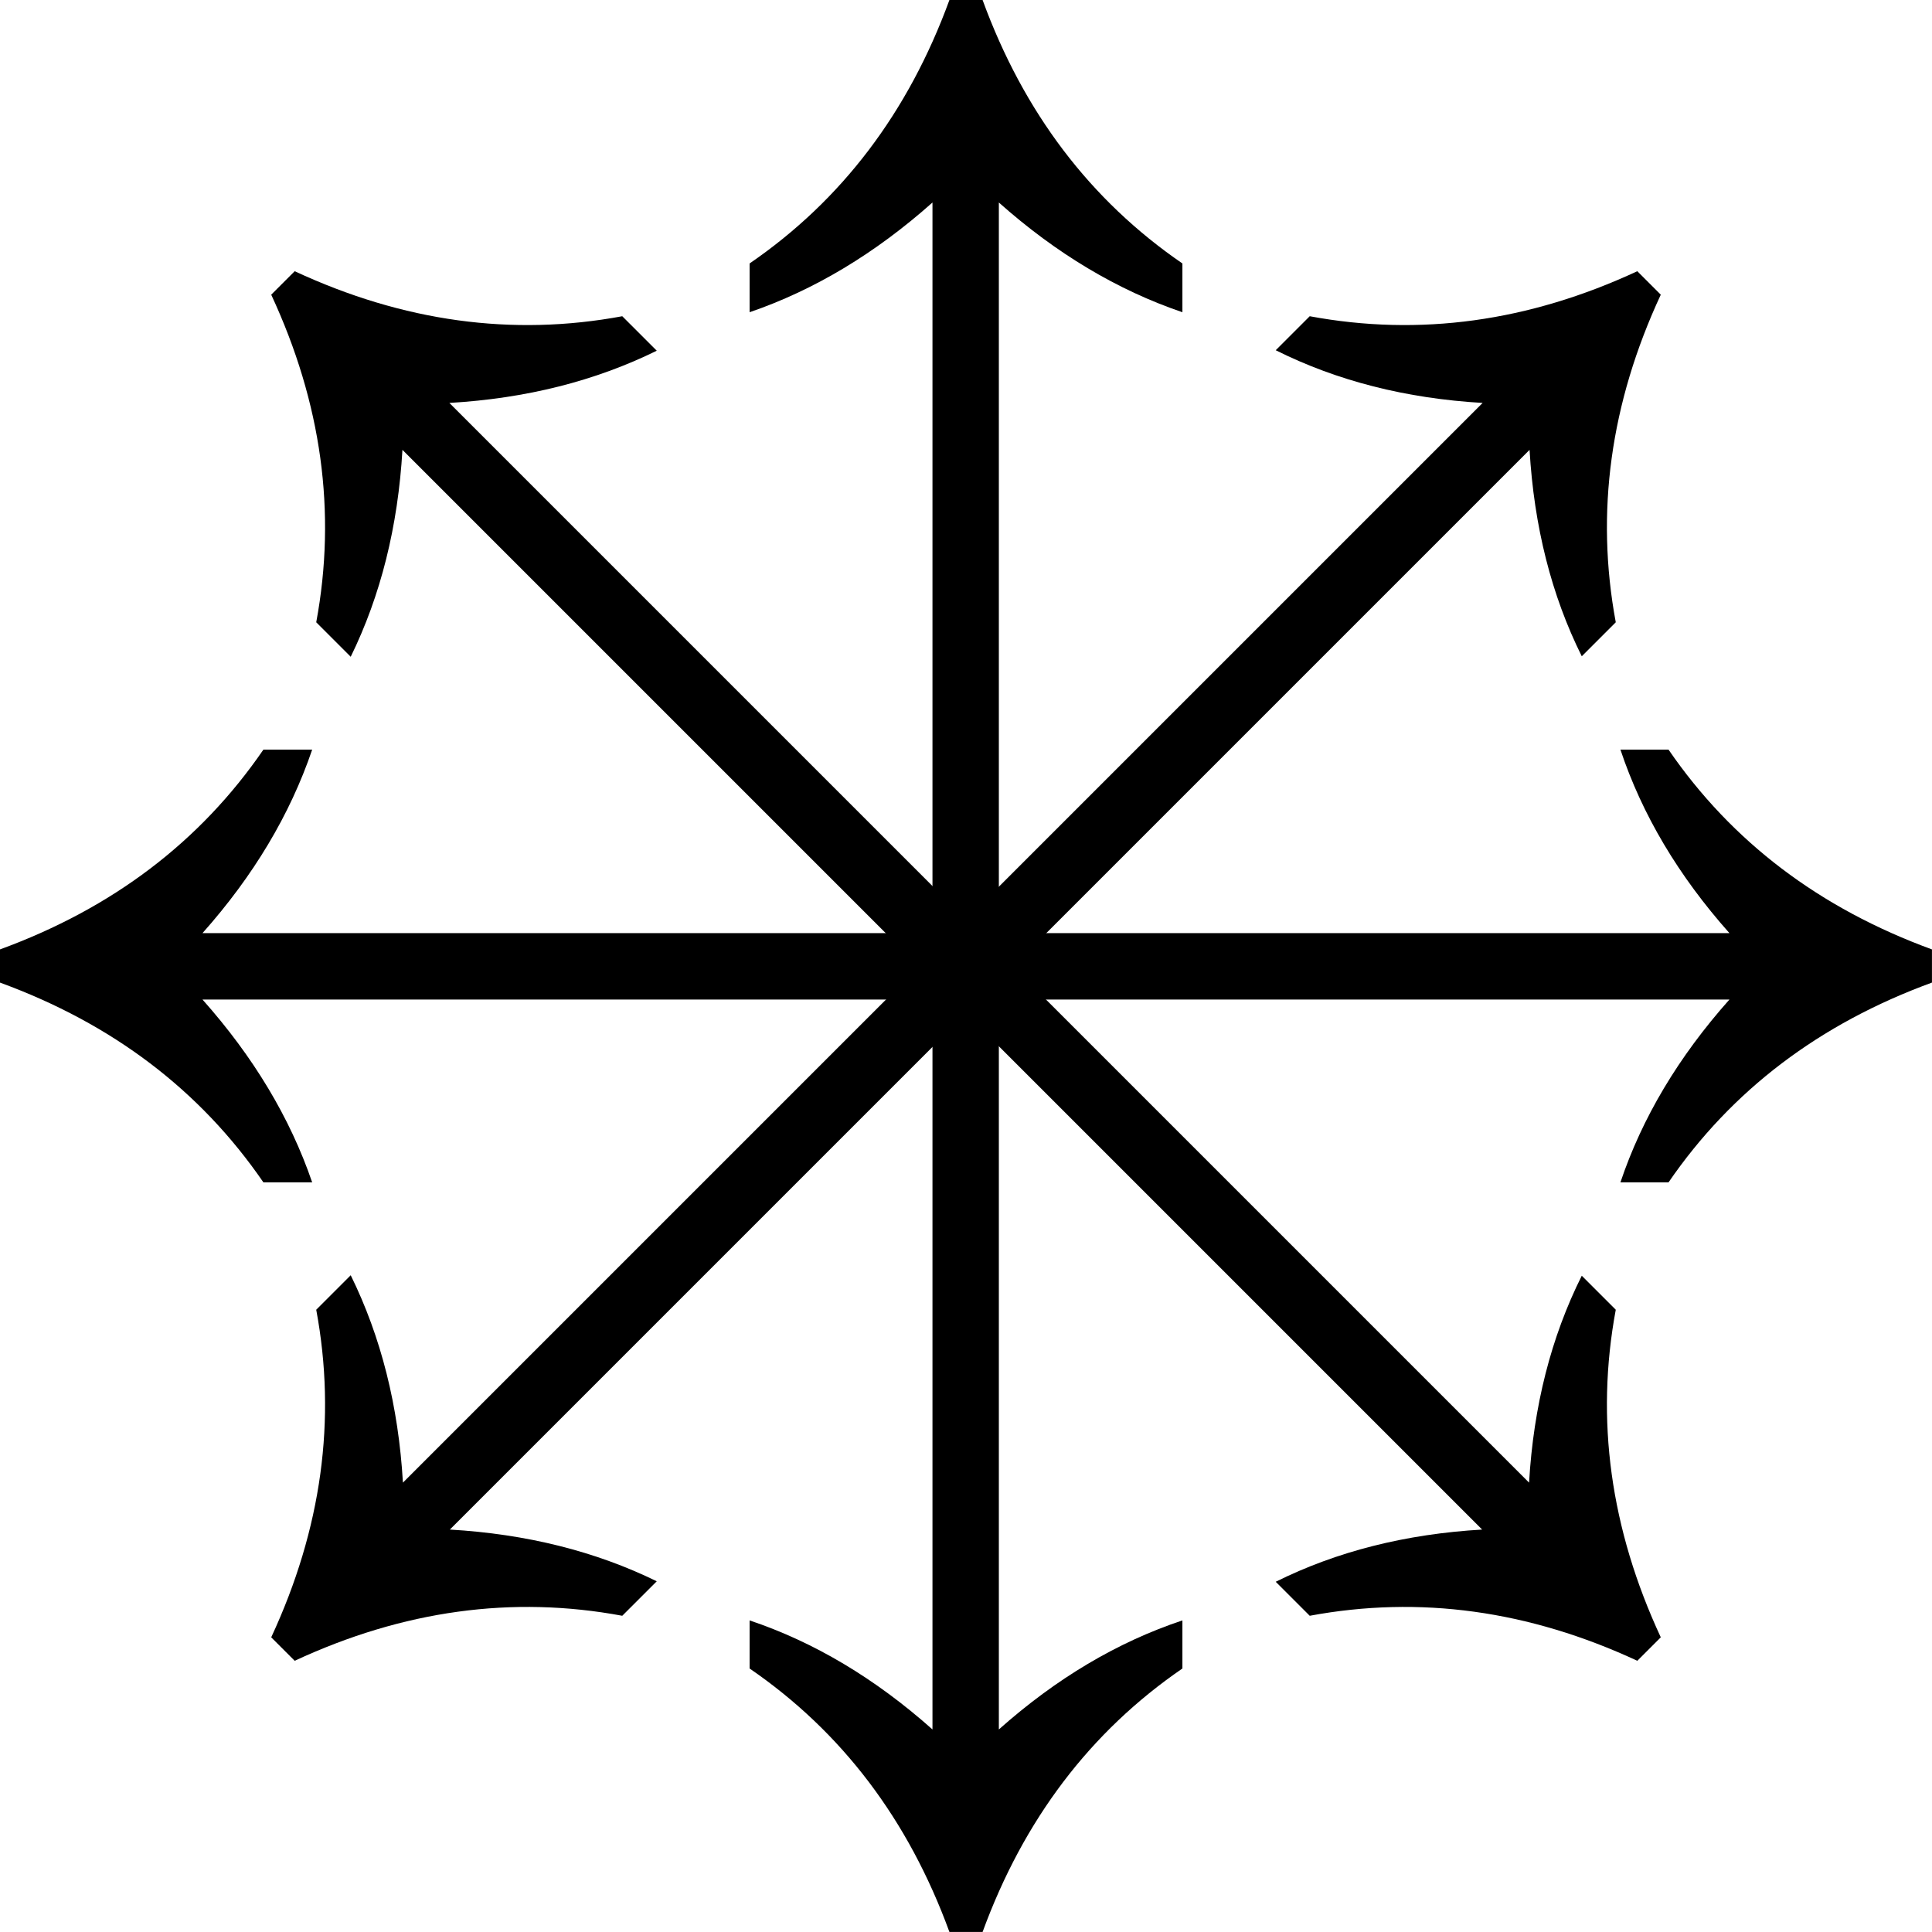 <?xml version="1.0" encoding="UTF-8" standalone="no"?>
<!-- Created with Inkscape (http://www.inkscape.org/) -->

<svg
   xmlns:dc="http://purl.org/dc/elements/1.1/"
   xmlns:cc="http://creativecommons.org/ns#"
   xmlns:rdf="http://www.w3.org/1999/02/22-rdf-syntax-ns#"
   xmlns:svg="http://www.w3.org/2000/svg"
   xmlns="http://www.w3.org/2000/svg"
   xmlns:sodipodi="http://sodipodi.sourceforge.net/DTD/sodipodi-0.dtd"
   xmlns:inkscape="http://www.inkscape.org/namespaces/inkscape"
   width="54.981"
   height="54.981"
   id="svg5719"
   sodipodi:version="0.32"
   inkscape:version="0.92.5 (2060ec1f9f, 2020-04-08)"
   version="1.0"
   sodipodi:docname="Chaos symbol.svg"
   inkscape:output_extension="org.inkscape.output.svg.inkscape"
   viewBox="0 0 51.545 51.545">
  <defs
     id="defs5721">
    <inkscape:perspective
       sodipodi:type="inkscape:persp3d"
       inkscape:vp_x="0 : 526.18109 : 1"
       inkscape:vp_y="0 : 999.99999 : 0"
       inkscape:vp_z="744.09449 : 526.18108 : 1"
       inkscape:persp3d-origin="372.04725 : 350.78738 : 1"
       id="perspective5727" />
  </defs>
  <sodipodi:namedview
     id="base"
     pagecolor="#ffffff"
     bordercolor="#666666"
     borderopacity="1.0"
     gridtolerance="10000"
     guidetolerance="10"
     objecttolerance="10"
     inkscape:pageopacity="0.0"
     inkscape:pageshadow="2"
     inkscape:zoom="7.7"
     inkscape:cx="5.770318"
     inkscape:cy="12.191313"
     inkscape:document-units="px"
     inkscape:current-layer="layer1"
     showgrid="false"
     inkscape:window-width="1920"
     inkscape:window-height="1015"
     inkscape:window-x="0"
     inkscape:window-y="0"
     inkscape:window-maximized="1" />
  <g
     inkscape:label="Layer 1"
     inkscape:groupmode="layer"
     id="layer1"
     transform="translate(-114.075,-756.183)">
    <path
       style="font-style:normal;font-variant:normal;font-weight:normal;font-stretch:normal;font-size:37.009px;line-height:100%;font-family:'Arial Unicode MS';-inkscape-font-specification:'Arial Unicode MS';text-align:start;writing-mode:lr-tb;text-anchor:start;fill:#000000;fill-opacity:1;stroke:none;stroke-width:1px;stroke-linecap:butt;stroke-linejoin:miter;stroke-opacity:1"
       d="m 158.59,776.182 c 1.687,2.458 4.03,4.235 7.029,5.331 v 0.885 c -3,1.096 -5.343,2.873 -7.029,5.331 h -1.283 c 0.578,-1.723 1.548,-3.349 2.909,-4.879 h -40.739 c 1.361,1.53 2.337,3.156 2.927,4.879 h -1.301 c -1.687,-2.458 -4.03,-4.235 -7.029,-5.331 v -0.885 c 3,-1.096 5.343,-2.873 7.029,-5.331 h 1.301 c -0.59,1.735 -1.566,3.367 -2.927,4.897 h 40.739 c -1.361,-1.53 -2.331,-3.162 -2.909,-4.897 z"
       id="text5957"
       inkscape:connector-curvature="0"
       sodipodi:nodetypes="ccccccccccccccccc" />
    <path
       style="font-style:normal;font-variant:normal;font-weight:normal;font-stretch:normal;font-size:37.009px;line-height:100%;font-family:'Arial Unicode MS';-inkscape-font-specification:'Arial Unicode MS';text-align:start;writing-mode:lr-tb;text-anchor:start;fill:#000000;fill-opacity:1;stroke:none;stroke-width:1px;stroke-linecap:butt;stroke-linejoin:miter;stroke-opacity:1"
       d="m 145.621,800.698 c -2.458,1.687 -4.235,4.03 -5.331,7.029 h -0.885 c -1.096,-3 -2.873,-5.343 -5.331,-7.029 v -1.283 c 1.723,0.578 3.349,1.548 4.879,2.909 v -40.738 c -1.53,1.361 -3.156,2.337 -4.879,2.927 v -1.301 c 2.458,-1.687 4.235,-4.03 5.331,-7.029 h 0.885 c 1.096,3 2.873,5.343 5.331,7.029 v 1.301 c -1.735,-0.59 -3.367,-1.566 -4.897,-2.927 v 40.738 c 1.53,-1.361 3.162,-2.331 4.897,-2.909 z"
       id="text5957-3"
       inkscape:connector-curvature="0"
       sodipodi:nodetypes="ccccccccccccccccc" />
    <path
       style="font-style:normal;font-variant:normal;font-weight:normal;font-stretch:normal;font-size:37.009px;line-height:100%;font-family:'Arial Unicode MS';-inkscape-font-specification:'Arial Unicode MS';text-align:start;writing-mode:lr-tb;text-anchor:start;fill:#000000;fill-opacity:1;stroke:none;stroke-width:1px;stroke-linecap:butt;stroke-linejoin:miter;stroke-opacity:1"
       d="m 149.018,764.62 c 2.93,0.545 5.844,0.145 8.74,-1.201 l 0.626,0.626 c -1.346,2.896 -1.746,5.81 -1.201,8.74 l -0.907,0.907 c -0.809,-1.627 -1.274,-3.463 -1.393,-5.507 l -28.806,28.806 c 2.044,0.119 3.884,0.579 5.52,1.38 l -0.92,0.92 c -2.93,-0.545 -5.844,-0.145 -8.74,1.201 l -0.626,-0.626 c 1.346,-2.896 1.746,-5.81 1.201,-8.74 l 0.92,-0.92 c 0.809,1.644 1.274,3.488 1.393,5.533 l 28.806,-28.806 c -2.044,-0.119 -3.884,-0.588 -5.52,-1.406 z"
       id="text5957-3-5"
       inkscape:connector-curvature="0"
       sodipodi:nodetypes="ccccccccccccccccc" />
    <path
       style="font-style:normal;font-variant:normal;font-weight:normal;font-stretch:normal;font-size:37.009px;line-height:100%;font-family:'Arial Unicode MS';-inkscape-font-specification:'Arial Unicode MS';text-align:start;writing-mode:lr-tb;text-anchor:start;fill:#000000;fill-opacity:1;stroke:none;stroke-width:1px;stroke-linecap:butt;stroke-linejoin:miter;stroke-opacity:1"
       d="m 157.183,791.126 c -0.545,2.93 -0.145,5.844 1.201,8.74 l -0.626,0.626 c -2.896,-1.346 -5.81,-1.746 -8.74,-1.201 l -0.907,-0.907 c 1.627,-0.809 3.463,-1.274 5.507,-1.393 l -28.806,-28.806 c -0.119,2.044 -0.579,3.884 -1.38,5.52 l -0.92,-0.92 c 0.545,-2.93 0.145,-5.844 -1.201,-8.74 l 0.626,-0.626 c 2.896,1.346 5.81,1.746 8.74,1.201 l 0.92,0.92 c -1.644,0.809 -3.488,1.274 -5.533,1.393 l 28.806,28.806 c 0.119,-2.044 0.588,-3.884 1.406,-5.52 z"
       id="text5957-3-3"
       inkscape:connector-curvature="0"
       sodipodi:nodetypes="ccccccccccccccccc" />
  </g>
</svg>
